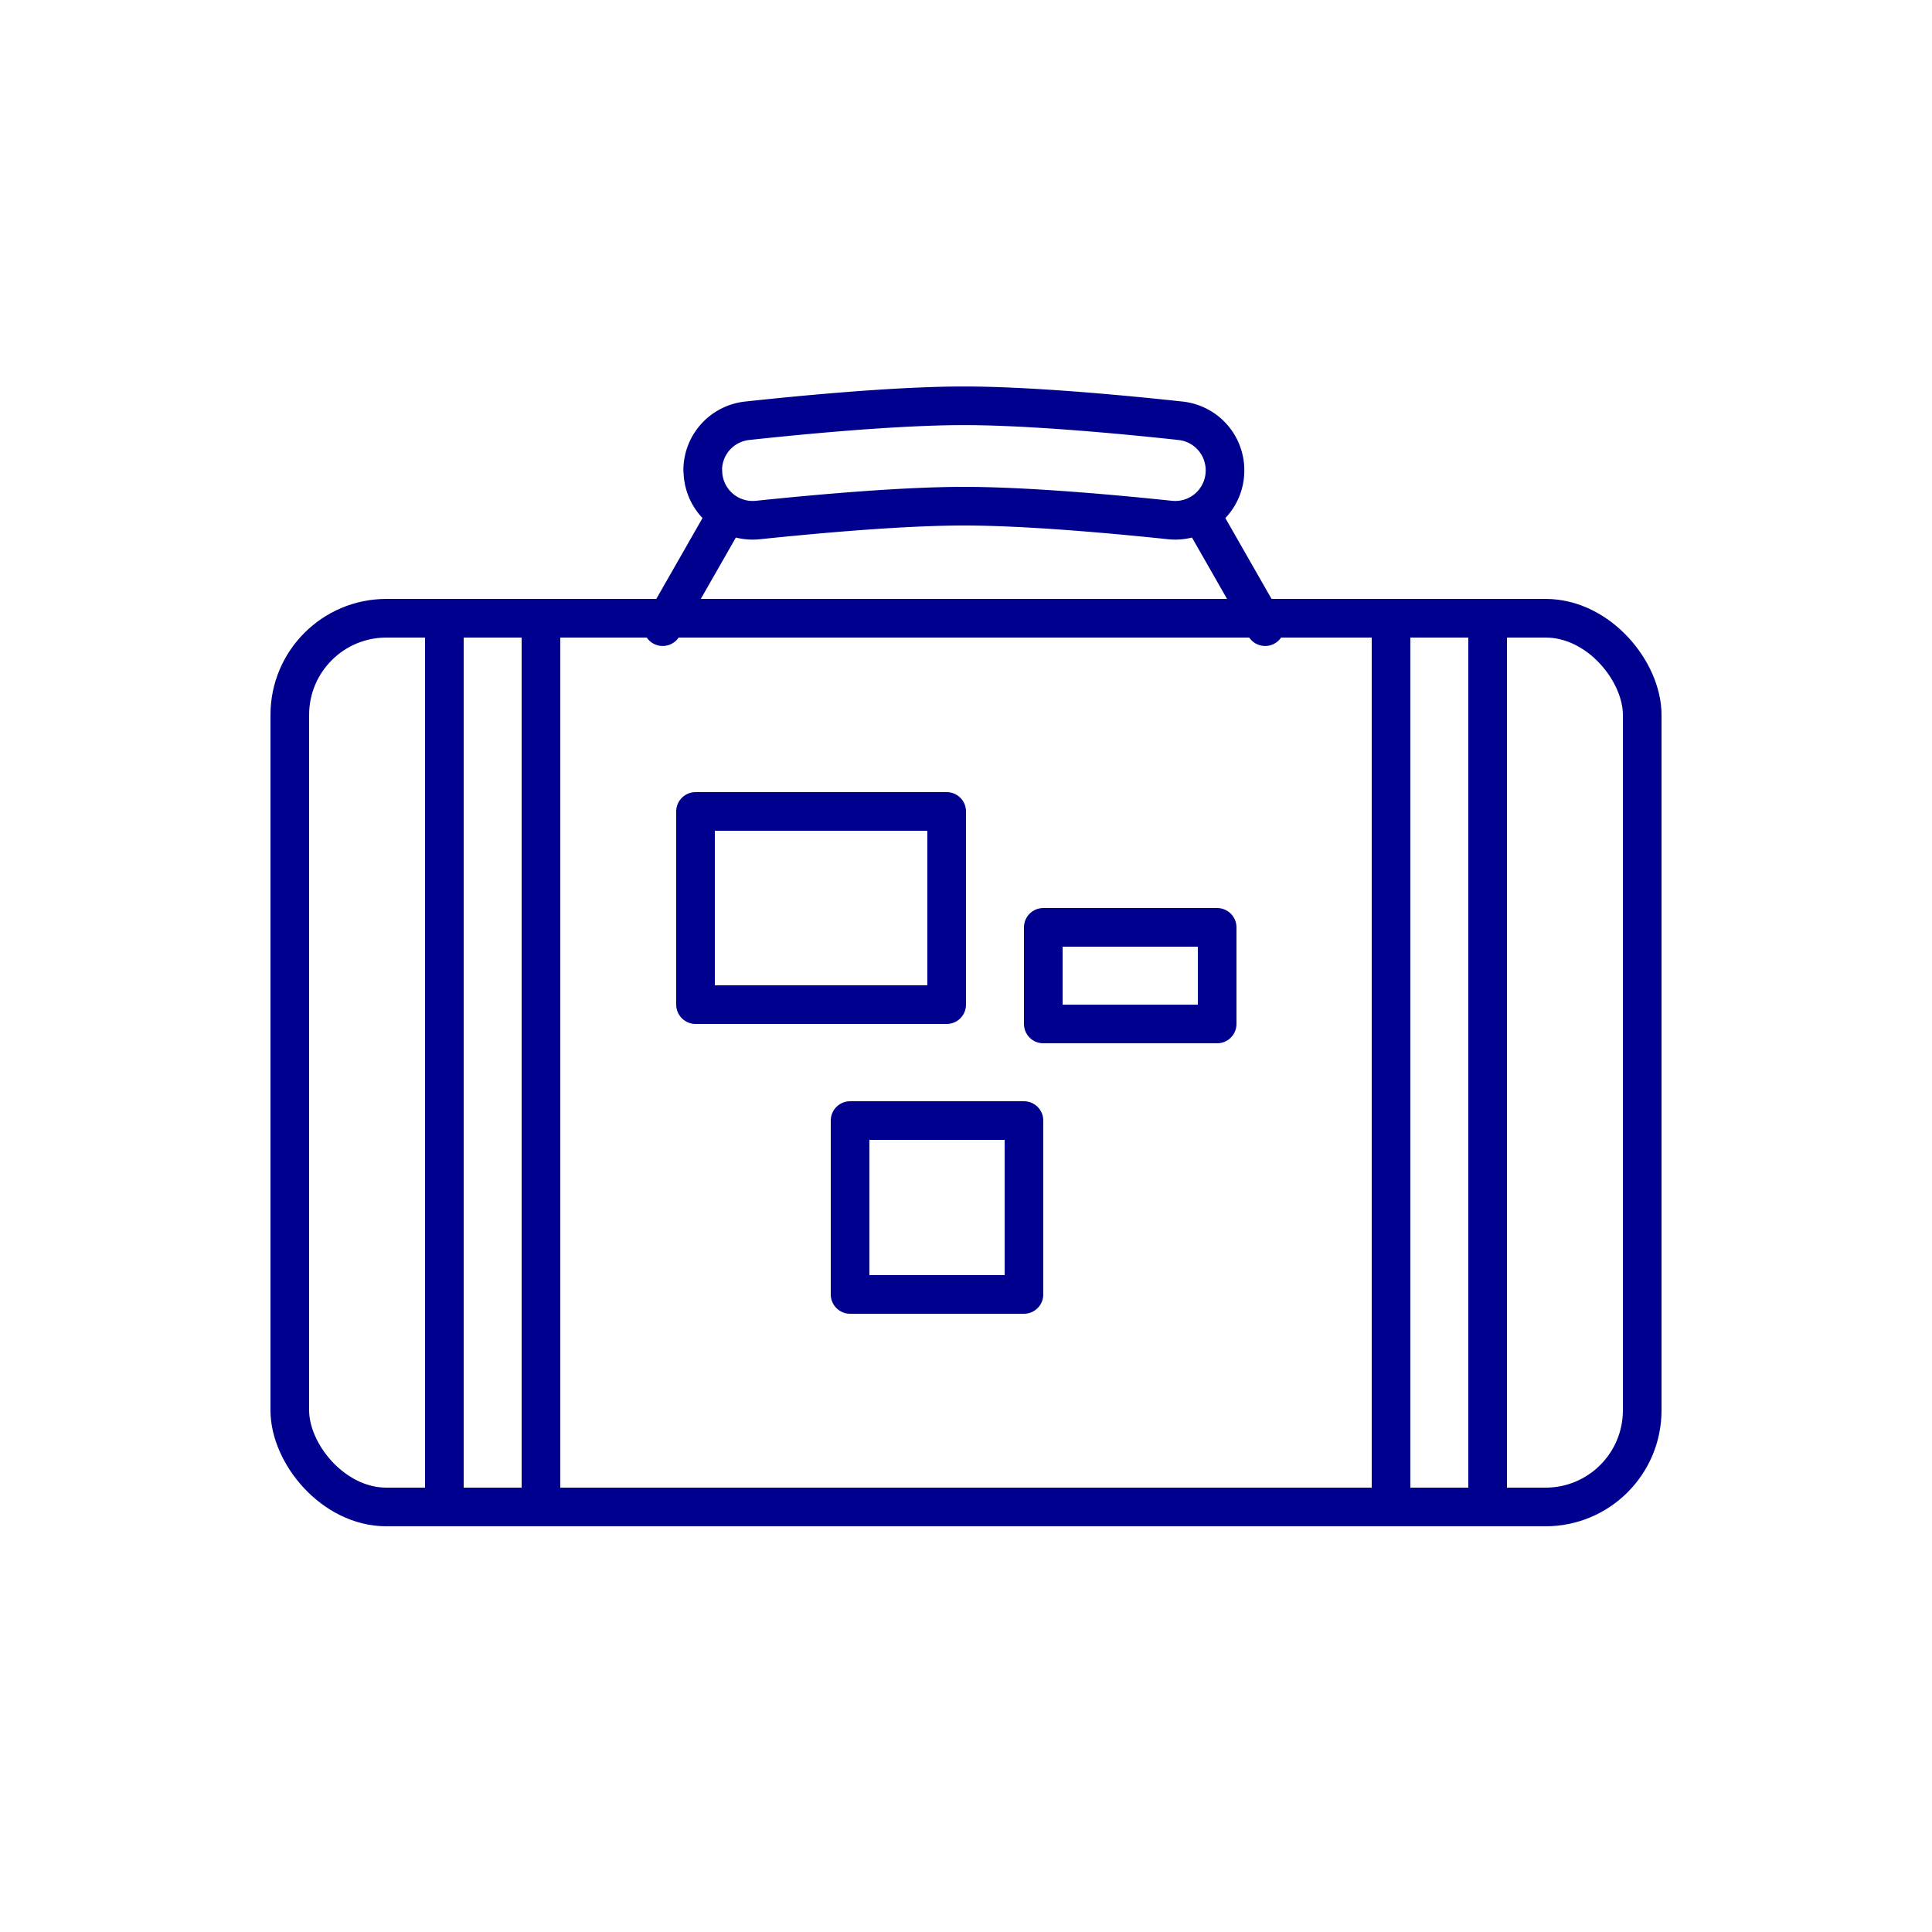 <svg xmlns="http://www.w3.org/2000/svg" width="100" height="100" viewBox="0 0 100 100">
  <g id="Group_44574" data-name="Group 44574" transform="translate(-126 -452.786)">
    <rect id="Rectangle_6854" data-name="Rectangle 6854" width="100" height="100" transform="translate(126 452.786)" fill="none"/>
    <rect id="Rectangle_6855" data-name="Rectangle 6855" width="70" height="46" rx="5" transform="translate(141 484.786)" fill="none" stroke="#00008f" stroke-linecap="round" stroke-linejoin="round" stroke-width="2"/>
    <line id="Line_1653" data-name="Line 1653" y2="46" transform="translate(149 484.786)" fill="none" stroke="#00008f" stroke-linecap="round" stroke-linejoin="round" stroke-width="2"/>
    <line id="Line_1654" data-name="Line 1654" y2="46" transform="translate(154 484.786)" fill="none" stroke="#00008f" stroke-linecap="round" stroke-linejoin="round" stroke-width="2"/>
    <line id="Line_1655" data-name="Line 1655" y2="46" transform="translate(198 484.786)" fill="none" stroke="#00008f" stroke-linecap="round" stroke-linejoin="round" stroke-width="2"/>
    <line id="Line_1656" data-name="Line 1656" y2="46" transform="translate(203 484.786)" fill="none" stroke="#00008f" stroke-linecap="round" stroke-linejoin="round" stroke-width="2"/>
    <line id="Line_1657" data-name="Line 1657" x2="3.306" y2="5.786" transform="translate(188.178 479.436)" fill="none" stroke="#00008f" stroke-linecap="round" stroke-linejoin="round" stroke-width="2"/>
    <line id="Line_1658" data-name="Line 1658" x1="3.306" y2="5.786" transform="translate(160.301 479.436)" fill="none" stroke="#00008f" stroke-linecap="round" stroke-linejoin="round" stroke-width="2"/>
    <rect id="Rectangle_6856" data-name="Rectangle 6856" width="13" height="10" transform="translate(162 494.786)" fill="none" stroke="#00008f" stroke-linecap="round" stroke-linejoin="round" stroke-width="2"/>
    <rect id="Rectangle_6857" data-name="Rectangle 6857" width="9" height="5" transform="translate(180 500.786)" fill="none" stroke="#00008f" stroke-linecap="round" stroke-linejoin="round" stroke-width="2"/>
    <rect id="Rectangle_6858" data-name="Rectangle 6858" width="9" height="9" transform="translate(170 510.786)" fill="none" stroke="#00008f" stroke-linecap="round" stroke-linejoin="round" stroke-width="2"/>
    <path id="Path_59886" data-name="Path 59886" d="M161,476.344a2.577,2.577,0,0,0,2.847,2.569c2.891-.3,7.4-.716,10.666-.716s7.775.412,10.666.716a2.577,2.577,0,0,0,2.847-2.569h0a2.576,2.576,0,0,0-2.3-2.568c-2.842-.308-7.73-.775-11.217-.775s-8.375.468-11.217.775a2.576,2.576,0,0,0-2.3,2.568Z" transform="translate(1.38 0.789)" fill="none" stroke="#00008f" stroke-linecap="round" stroke-linejoin="round" stroke-width="2"/>
  </g>
</svg>
